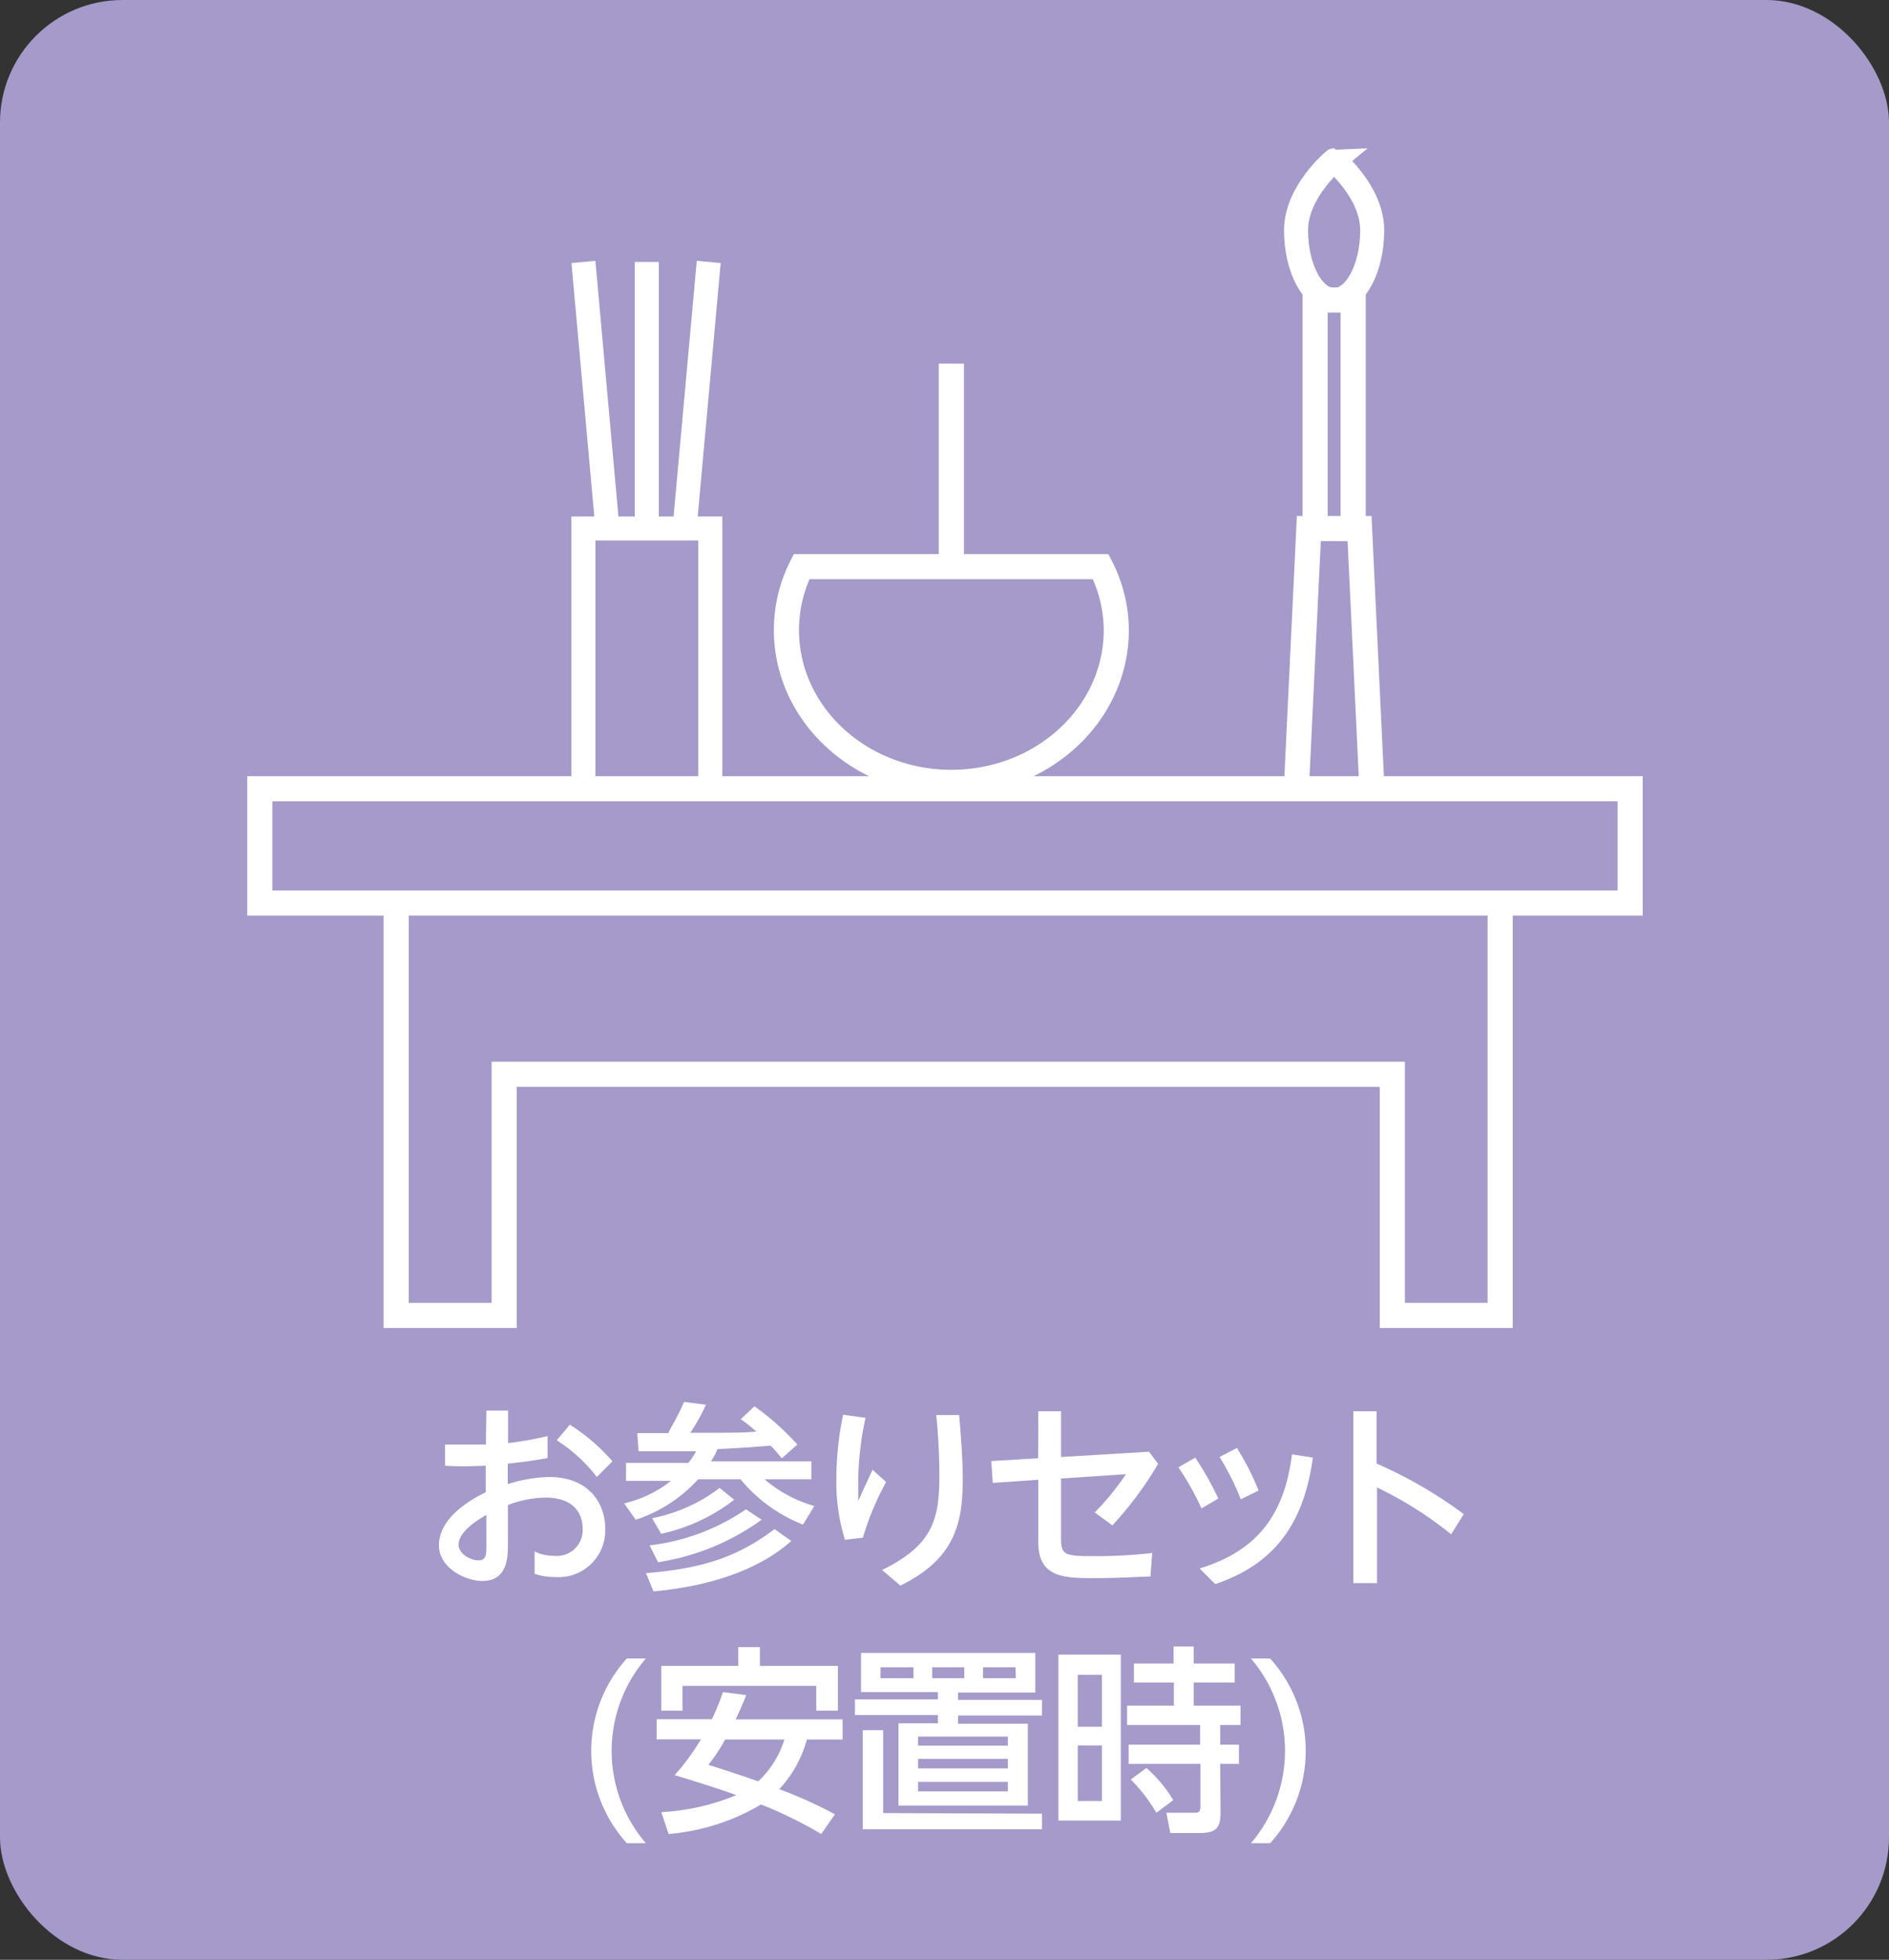 <svg xmlns="http://www.w3.org/2000/svg" viewBox="0 0 121.06 125.55"><rect x="0" y="0" width="121.06" height="125.55" fill="#333333" stroke="none"/><defs><style>.cls-1{fill:#a59aca;}.cls-2{fill:#fff;}.cls-3,.cls-4{fill:none;stroke:#fff;stroke-miterlimit:10;}.cls-3{stroke-width:1.61px;}.cls-4{stroke-width:1.54px;}</style></defs><g id="レイヤー_2" data-name="レイヤー 2"><g id="レイヤー_1-2" data-name="レイヤー 1"><rect class="cls-1" width="121.06" height="125.55" rx="7.85"/><path class="cls-2" d="M31.17,90.37h1.39v2.08A21.88,21.88,0,0,0,35.09,92l0,1.41c-1.18.21-1.49.23-2.55.36v1.31a9.34,9.34,0,0,1,2.62-.46c2.67,0,3.63,1.78,3.63,3.32a3,3,0,0,1-3.23,3.09,3.88,3.88,0,0,1-1.3-.21V99.39a2.83,2.83,0,0,0,1.25.28,1.65,1.65,0,0,0,1.83-1.73c0-.8-.39-2-2.4-2a6.91,6.91,0,0,0-2.39.48v2.49c0,.8,0,2.37-1.64,2.37-1.11,0-2.78-.85-2.78-2.28,0-1.84,2.18-3,3-3.4V93.9c-.36,0-1.31.08-2.61,0V92.54l1.44,0c.73,0,1,0,1.18,0Zm0,6.68c-.36.21-1.78,1-1.78,1.91,0,.58.75,1,1.28,1s.5-.47.5-1Zm5.35-5.78a12.28,12.28,0,0,1,2.73,2.35l-1,1a10,10,0,0,0-2.57-2.35Z"/><path class="cls-2" d="M44.11,93.72a4.22,4.22,0,0,0,.5-.75c-1.75,0-2,0-3.69,0l-.08-1.16c.35,0,.68,0,2,0,0-.11.57-1,1-2l1.4.18a11.75,11.75,0,0,1-1,1.8c2.1,0,3.57,0,4.23-.08a9,9,0,0,0-1-.79l.88-.83a17,17,0,0,1,2.75,2.45l-1,.89a9.8,9.8,0,0,0-.71-.82c-.77.07-2.16.17-3.4.22a4.64,4.64,0,0,1-.43.79H52v1.15H49a8.38,8.38,0,0,0,3.19,1.71l-.73,1.19a9.84,9.84,0,0,1-4-2.9H44.74a9.32,9.32,0,0,1-4,2.59L40,96.31a7.59,7.59,0,0,0,3-1.44H40.12V93.72Zm6.6,5c-1.66,1.49-4.47,2.83-8.83,3.23l-.48-1.17c3.71-.3,5.91-1.07,8.24-2.82Zm-1.9-1.36a15.27,15.27,0,0,1-6.64,2.72L41.63,99a13.71,13.71,0,0,0,6.18-2.31Zm-1.76-1.28a11.69,11.69,0,0,1-4.68,2.18l-.58-1a10.38,10.38,0,0,0,4.33-1.94Z"/><path class="cls-2" d="M55.47,90.83A19.65,19.65,0,0,0,55,95c0,.48,0,.85,0,1.16.4-.88.51-1.13.92-2l.87.78a17.84,17.84,0,0,0-1.49,3.57l-1.15.13a12.43,12.43,0,0,1-.55-3.9,20.34,20.34,0,0,1,.43-4.11Zm6-.18c.06.76.23,2.61.23,4.08,0,2.86-.5,5.13-4,6.85l-1.17-1c3.24-1.59,3.67-3.24,3.67-6A38.53,38.53,0,0,0,60,90.65Z"/><path class="cls-2" d="M66.54,90.41H68v2.93L73.64,93l.58.78a23,23,0,0,1-2.93,3.94l-1.13-.83a17,17,0,0,0,2-2.45L68,94.72v3.86c0,1.06.29,1.11,2.09,1.11a31.5,31.5,0,0,0,3.75-.2L73.73,101c-.71,0-1.8.1-3.55.1-1.93,0-3.64,0-3.64-2.3v-4L63.62,95l-.09-1.4,3-.18Z"/><path class="cls-2" d="M76.6,93.38A20,20,0,0,1,78.08,96L77,96.63A18.26,18.26,0,0,0,75.52,94Zm7.54,0c-.51,3.64-2,6.68-6.26,8.1l-1-1c4-1.21,5.47-3.8,5.92-7.31Zm-4.87-.62a17,17,0,0,1,1.39,2.73l-1.14.56a17.17,17.17,0,0,0-1.36-2.71Z"/><path class="cls-2" d="M93,98.29a24.42,24.42,0,0,0-4.75-3v6.13H86.73V90.41h1.49v3.35A28.32,28.32,0,0,1,93.81,97Z"/><path class="cls-2" d="M41.39,106.25a9.08,9.08,0,0,0,0,11.83H40.17a8.81,8.81,0,0,1,0-11.83Z"/><path class="cls-2" d="M47.82,108.59c-.12.33-.24.63-.67,1.56H54v1.29H51.71a7.6,7.6,0,0,1-1.77,3.18,28.05,28.05,0,0,1,3.57,1.61l-.88,1.26a27,27,0,0,0-3.86-1.89,13.82,13.82,0,0,1-5.92,1.89l-.47-1.4A14.5,14.5,0,0,0,47.19,115c-.77-.28-1.82-.63-3.95-1.28a15.05,15.05,0,0,0,1.68-2.29H42.08v-1.29h3.54a14.16,14.16,0,0,0,.71-1.74Zm-5.44-1.87h4.93v-1.2H48.7v1.2h5v2.87H52.31V108H43.74v1.59H42.38Zm4.09,4.72a11.05,11.05,0,0,1-1.07,1.62c1.11.35,2.16.69,3.19,1.06a6.16,6.16,0,0,0,1.68-2.68Z"/><path class="cls-2" d="M66.35,108.43H61.4v.47h5.38v1H61.4v.53h4.47v5.24H57.58V110.4h2.53v-.53H54.79v-1h5.32v-.47H55.18v-2.51H66.35Zm.43,7.76v1H55.29v-6.35H56.6v5.31Zm-8.24-9.38H56.43v.7h2.11Zm6.05,4.44H58.84v.58h5.75Zm0,1.43H58.84v.61h5.75Zm0,1.47H58.84v.61h5.75Zm-2.79-7.34H59.74v.7H61.8Zm3.28,0H63v.7h2.1Z"/><path class="cls-2" d="M71.83,106v10.63h-4V106Zm-1.21,1.29H69.07v3.33h1.55Zm0,4.53H69.07v3.56h1.55Zm7.6,4.31c0,1-.3,1.3-1.36,1.3H75l-.25-1.3h1.81c.18,0,.37,0,.37-.38V113H72.33v-1.23h4.58v-1.26H72.23v-1.24h3v-1.48H72.67v-1.22h2.54v-1.09H76.5v1.09h2.63v1.22H76.5v1.48h3v1.24h-1.3v1.26h1.2V113h-1.2Zm-4.11,0A10.79,10.79,0,0,0,72.47,114l1-.74a8.68,8.68,0,0,1,1.72,2.06Z"/><path class="cls-2" d="M81.4,106.25a8.81,8.81,0,0,1,0,11.83H80.17a9.11,9.11,0,0,0,0-11.83Z"/><rect class="cls-3" x="16.65" y="50.53" width="87.82" height="7.32"/><polyline class="cls-3" points="25.39 57.44 25.39 84.27 32.31 84.27 32.31 68.82 89.23 68.82 89.23 84.27 96.14 84.27 96.14 57.44"/><path class="cls-3" d="M50.4,40.36c0,5.39,4.73,9.76,10.57,9.76s10.57-4.37,10.57-9.76a9,9,0,0,0-1-4.06H51.37A9,9,0,0,0,50.4,40.36Z"/><line class="cls-3" x1="60.97" y1="23.29" x2="60.97" y2="36.3"/><polyline class="cls-3" points="83.06 50.93 83.88 33.86 87.13 33.86 87.94 50.93"/><polyline class="cls-3" points="84.28 34.67 84.28 19.22 86.72 19.22 86.72 34.67"/><path class="cls-4" d="M87.94,14.75c0,2.47-1.09,4.47-2.44,4.47s-2.44-2-2.44-4.47,2.44-4.48,2.44-4.48S87.94,12.28,87.94,14.75Z"/><polyline class="cls-4" points="37.39 50.93 37.39 33.86 45.52 33.86 45.52 50.93"/><line class="cls-4" x1="41.45" y1="16.78" x2="41.45" y2="33.75"/><line class="cls-4" x1="37.39" y1="16.78" x2="38.91" y2="33.65"/><line class="cls-4" x1="45.42" y1="16.78" x2="43.89" y2="33.65"/></g></g></svg>